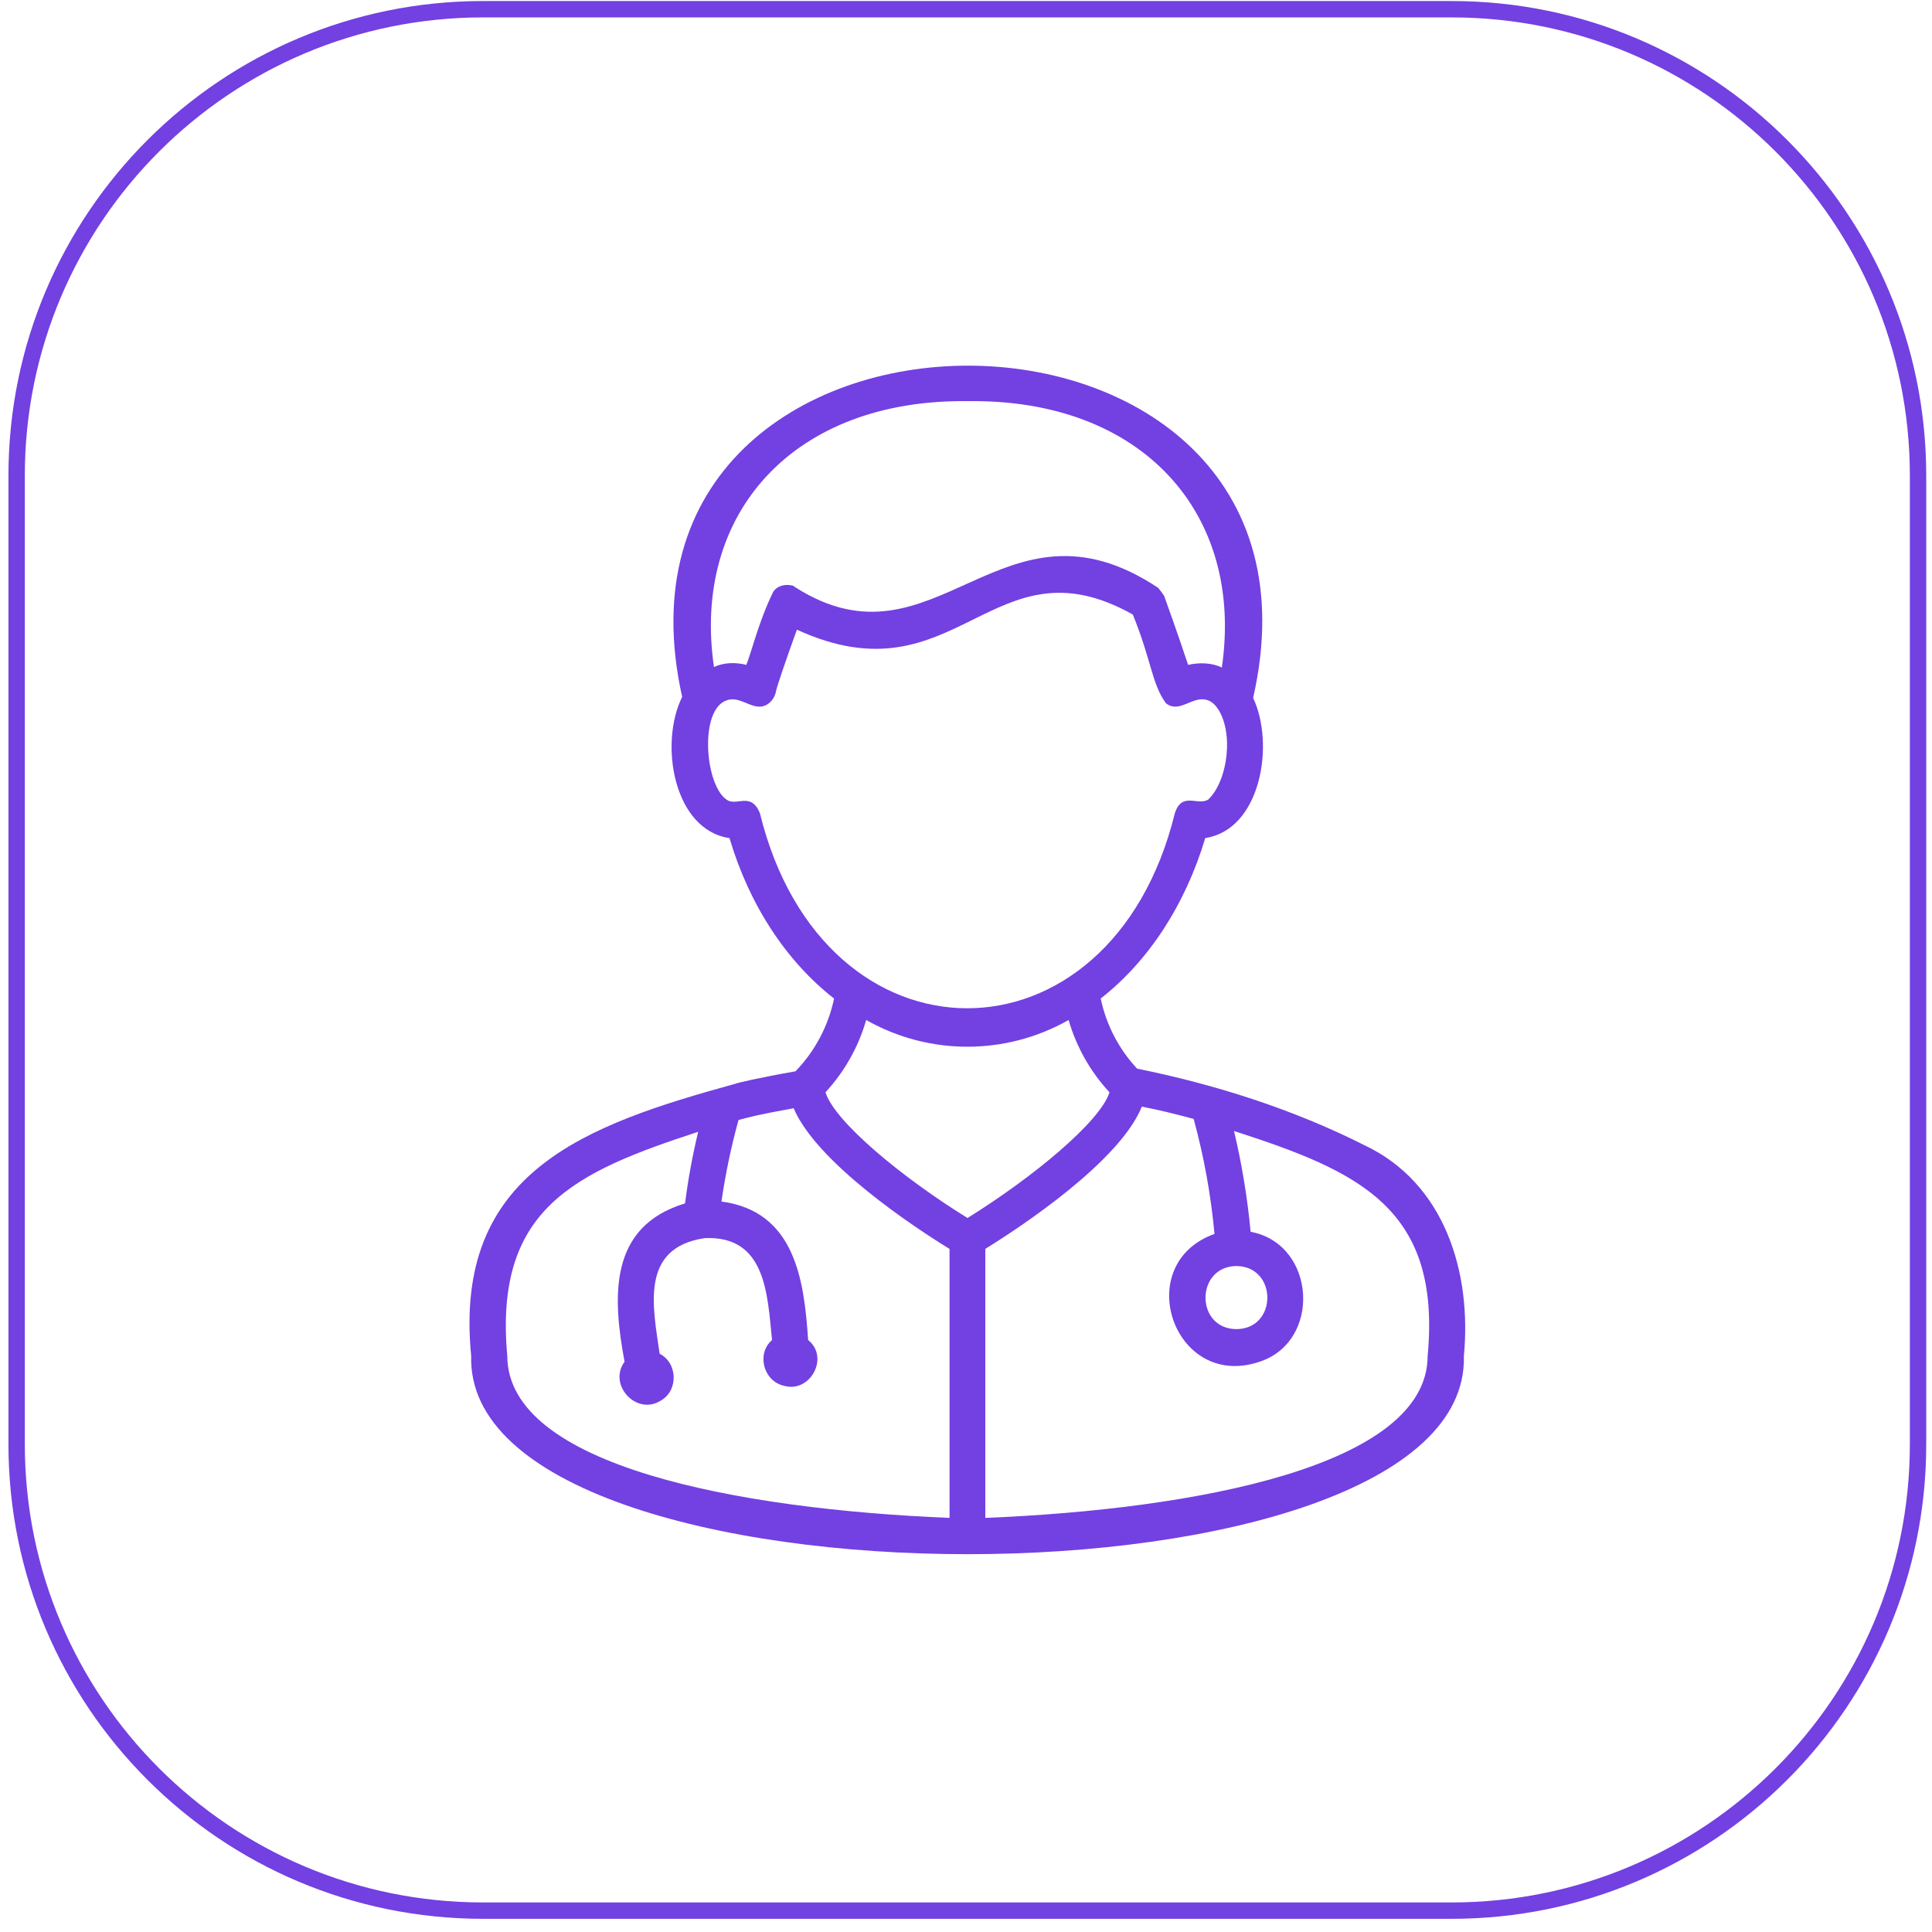 <svg width="118" height="118" viewBox="0 0 118 118" fill="none" xmlns="http://www.w3.org/2000/svg">
<path d="M75.517 77.325C78.032 77.35 78.038 81.166 75.515 81.178C72.99 81.16 73.007 77.346 75.522 77.325H75.517ZM87.196 82.81C87.192 89.539 73.051 92.185 60.179 92.708V76.278C62.401 74.905 68.397 70.925 69.738 67.59C70.822 67.795 71.87 68.064 72.904 68.339C73.533 70.638 73.959 72.989 74.178 75.363C69.059 77.205 71.67 84.864 76.848 83.197C80.763 81.998 80.392 75.972 76.384 75.234C76.189 73.161 75.85 71.104 75.37 69.078C82.96 71.529 88.043 73.769 87.196 82.81ZM30.983 82.81C30.165 73.822 35.092 71.593 42.643 69.126C42.296 70.568 42.027 72.028 41.84 73.5C37.158 74.913 37.411 79.221 38.146 83.171C37.119 84.568 38.856 86.471 40.339 85.556C41.444 84.952 41.402 83.249 40.288 82.681C39.872 79.787 39.08 76.209 43.043 75.62C46.799 75.454 46.869 79.092 47.154 81.844C46.191 82.676 46.625 84.336 47.853 84.632C49.468 85.123 50.689 82.912 49.357 81.844C49.114 78.128 48.535 73.985 44.065 73.385C44.307 71.705 44.655 70.042 45.106 68.406C45.822 68.218 46.152 68.11 48.471 67.686C49.892 71.018 55.808 74.94 57.995 76.279V92.708C45.139 92.182 30.994 89.552 30.983 82.81ZM52.904 62.298C56.737 64.474 61.434 64.474 65.268 62.298C65.742 63.945 66.598 65.458 67.765 66.714C67.195 68.511 63.091 71.91 59.092 74.391C55.077 71.91 50.974 68.502 50.417 66.714C51.579 65.456 52.431 63.944 52.904 62.298ZM46.418 49.687C45.873 48.308 44.968 49.289 44.375 48.836C43.032 47.923 42.698 43.252 44.424 42.762C45.321 42.467 46.114 43.611 46.956 42.955C47.192 42.769 47.349 42.502 47.398 42.205C47.478 41.844 48.048 40.179 48.672 38.458C58.468 42.954 60.576 32.705 69.187 37.532C70.322 40.304 70.346 41.774 71.21 42.952C72.049 43.612 72.847 42.457 73.742 42.76C74.43 42.952 75.081 44.262 74.92 46.025C74.786 47.495 74.232 48.434 73.793 48.833C73.156 49.247 72.187 48.312 71.751 49.684C67.847 65.546 50.306 65.549 46.418 49.687ZM59.124 24.501C69.747 24.355 76.003 31.342 74.626 40.771C73.998 40.469 73.243 40.455 72.567 40.608C72.3 39.804 71.863 38.517 71.114 36.427C71.018 36.242 70.863 36.074 70.739 35.905C61.166 29.535 57.17 41.345 48.575 35.87C48.524 35.838 48.489 35.808 48.444 35.774C48.005 35.661 47.513 35.736 47.234 36.132C46.345 37.924 45.877 39.909 45.583 40.608C44.933 40.442 44.221 40.455 43.607 40.739C42.229 31.318 48.505 24.358 59.124 24.501ZM83.33 69.943C78.966 67.739 74.171 66.222 69.449 65.269C68.332 64.07 67.564 62.589 67.227 60.986C70.15 58.7 72.388 55.271 73.614 51.186C76.999 50.674 77.879 45.472 76.537 42.623C82.702 15.608 35.645 15.552 41.664 42.564C40.251 45.411 41.13 50.684 44.555 51.189C45.765 55.274 48.018 58.703 50.942 60.989C50.592 62.663 49.775 64.203 48.586 65.432C46.351 65.823 44.975 66.152 44.945 66.184C35.789 68.705 27.662 71.538 28.778 82.81C28.313 98.955 89.849 98.971 89.409 82.81C89.893 77.724 88.251 72.262 83.33 69.943Z" fill="#7340E2"/>
<path d="M88.661 116.695H29.503C13.77 116.695 1.016 103.941 1.016 88.208V29.05C1.016 13.317 13.77 0.563 29.503 0.563H88.661C104.394 0.563 117.148 13.317 117.148 29.05V88.208C117.148 103.941 104.394 116.695 88.661 116.695Z" stroke="#7340E2"/>
</svg>
